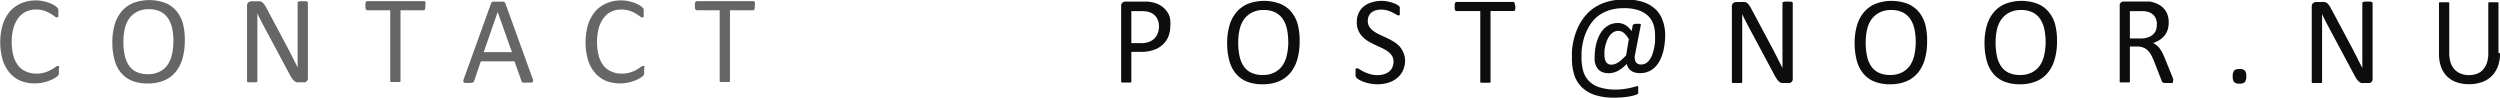 <svg id="2baf20dc-2ada-457c-8268-67f5a48c6ecb" data-name="Layer 1" xmlns="http://www.w3.org/2000/svg" viewBox="0 0 311.8 12.26"><title>mail-byline</title><path d="M1184.28,1729.83a3.57,3.57,0,0,1-.25,1.37,2.89,2.89,0,0,1-.71,1,3.2,3.2,0,0,1-1.14.66,4.94,4.94,0,0,1-1.61.23h-1.15v3.64a0.18,0.18,0,0,1,0,.11,0.23,0.23,0,0,1-.11.07l-0.2,0-0.32,0-0.32,0-0.21,0a0.21,0.21,0,0,1-.11-0.07,0.19,0.19,0,0,1,0-.11v-9.33a0.54,0.54,0,0,1,.16-0.45,0.57,0.57,0,0,1,.37-0.13h2.16l0.63,0a6,6,0,0,1,.71.12,2.92,2.92,0,0,1,.84.34,2.65,2.65,0,0,1,.72.61,2.59,2.59,0,0,1,.46.83A3.25,3.25,0,0,1,1184.28,1729.83Zm-1.41.11a2.1,2.1,0,0,0-.23-1,1.6,1.6,0,0,0-.57-0.62,1.91,1.91,0,0,0-.7-0.26,4.79,4.79,0,0,0-.71-0.05h-1.24V1732h1.21a2.81,2.81,0,0,0,1-.16,1.91,1.91,0,0,0,.68-0.43,1.81,1.81,0,0,0,.41-0.66A2.44,2.44,0,0,0,1182.87,1729.94Z" transform="translate(-1038.32 -1726.62)" style="fill:#0d0d0d"/><path d="M1200.41,1731.81a7.85,7.85,0,0,1-.29,2.21,4.62,4.62,0,0,1-.86,1.68,3.76,3.76,0,0,1-1.44,1.06,5.12,5.12,0,0,1-2,.37,5.2,5.2,0,0,1-2-.34,3.47,3.47,0,0,1-1.37-1,4.21,4.21,0,0,1-.81-1.61,8.34,8.34,0,0,1-.27-2.21,7.65,7.65,0,0,1,.29-2.17,4.51,4.51,0,0,1,.87-1.66,3.83,3.83,0,0,1,1.45-1.05,5.75,5.75,0,0,1,4,0,3.52,3.52,0,0,1,1.38,1,4.17,4.17,0,0,1,.82,1.59A8,8,0,0,1,1200.41,1731.81Zm-1.42.09a7.9,7.9,0,0,0-.15-1.6,3.68,3.68,0,0,0-.51-1.28,2.45,2.45,0,0,0-.95-0.85,3.19,3.19,0,0,0-1.47-.3,3,3,0,0,0-1.47.33,2.76,2.76,0,0,0-1,.88,3.63,3.63,0,0,0-.53,1.28,7.11,7.11,0,0,0-.16,1.54,8.41,8.41,0,0,0,.15,1.64,3.66,3.66,0,0,0,.5,1.29,2.39,2.39,0,0,0,.94.84,3.24,3.24,0,0,0,1.48.3,3.06,3.06,0,0,0,1.48-.33,2.68,2.68,0,0,0,1-.89,3.75,3.75,0,0,0,.52-1.29A7.43,7.43,0,0,0,1199,1731.9Z" transform="translate(-1038.32 -1726.62)" style="fill:#0d0d0d"/><path d="M1213.56,1734.14a2.93,2.93,0,0,1-.26,1.27,2.72,2.72,0,0,1-.73.94,3.14,3.14,0,0,1-1.09.58,4.56,4.56,0,0,1-1.36.2,4.82,4.82,0,0,1-.94-0.09,5.23,5.23,0,0,1-.77-0.21,3.66,3.66,0,0,1-.57-0.26,1.53,1.53,0,0,1-.32-0.23,0.57,0.57,0,0,1-.13-0.24,1.42,1.42,0,0,1,0-.39,2.09,2.09,0,0,1,0-.29,0.72,0.72,0,0,1,0-.18,0.2,0.2,0,0,1,.08-0.1,0.21,0.21,0,0,1,.11,0,0.63,0.63,0,0,1,.31.13,4.89,4.89,0,0,0,.51.29,5,5,0,0,0,.75.29,3.46,3.46,0,0,0,1,.14,2.6,2.6,0,0,0,.8-0.12,1.88,1.88,0,0,0,.63-0.33,1.44,1.44,0,0,0,.4-0.53,1.71,1.71,0,0,0,.14-0.71,1.34,1.34,0,0,0-.2-0.73,2,2,0,0,0-.52-0.54,4.59,4.59,0,0,0-.73-0.42l-0.84-.39a9.22,9.22,0,0,1-.84-0.44,3.56,3.56,0,0,1-.73-0.57,2.65,2.65,0,0,1-.52-0.77,2.56,2.56,0,0,1-.2-1.06,2.66,2.66,0,0,1,.23-1.13,2.32,2.32,0,0,1,.64-0.83,2.86,2.86,0,0,1,1-.51,4.11,4.11,0,0,1,1.22-.18,4,4,0,0,1,.68.06,4.55,4.55,0,0,1,.64.16,3.58,3.58,0,0,1,.54.22,1.39,1.39,0,0,1,.31.2l0.1,0.12a0.45,0.45,0,0,1,0,.11,1,1,0,0,1,0,.16c0,0.06,0,.14,0,0.24a2.38,2.38,0,0,1,0,.25,1,1,0,0,1,0,.18,0.23,0.23,0,0,1-.07.11,0.15,0.15,0,0,1-.1,0,0.62,0.62,0,0,1-.27-0.11l-0.45-.25a3.94,3.94,0,0,0-.63-0.25,2.75,2.75,0,0,0-.82-0.11,2.16,2.16,0,0,0-.73.11,1.51,1.51,0,0,0-.52.3,1.19,1.19,0,0,0-.3.45,1.49,1.49,0,0,0-.1.55,1.32,1.32,0,0,0,.2.73,2,2,0,0,0,.52.54,4.57,4.57,0,0,0,.74.43l0.84,0.39q0.43,0.2.84,0.44a3.53,3.53,0,0,1,.74.56,2.57,2.57,0,0,1,.52.77A2.52,2.52,0,0,1,1213.56,1734.14Z" transform="translate(-1038.32 -1726.62)" style="fill:#0d0d0d"/><path d="M1227.31,1727.45a1.81,1.81,0,0,1,0,.26,0.55,0.55,0,0,1-.05.18,0.24,0.24,0,0,1-.09.1,0.21,0.21,0,0,1-.11,0h-2.84v8.77a0.19,0.19,0,0,1,0,.11,0.21,0.21,0,0,1-.11.07l-0.21,0-0.32,0-0.32,0-0.21,0a0.21,0.21,0,0,1-.11-0.07,0.19,0.19,0,0,1,0-.11V1728H1220a0.21,0.21,0,0,1-.2-0.13,0.71,0.71,0,0,1-.05-0.18,1.52,1.52,0,0,1,0-.26,1.59,1.59,0,0,1,0-.26,0.8,0.8,0,0,1,.05-0.18,0.2,0.2,0,0,1,.2-0.13h7a0.21,0.21,0,0,1,.11,0,0.24,0.24,0,0,1,.09.1,0.61,0.61,0,0,1,.05.18A1.88,1.88,0,0,1,1227.31,1727.45Z" transform="translate(-1038.32 -1726.62)" style="fill:#0d0d0d"/><path d="M1246,1731a9.2,9.2,0,0,1-.07,1.09,7,7,0,0,1-.21,1.08,5.21,5.21,0,0,1-.39,1,3.3,3.3,0,0,1-.59.82,2.58,2.58,0,0,1-.82.55,2.68,2.68,0,0,1-1.07.2,2.25,2.25,0,0,1-.59-0.07,1.65,1.65,0,0,1-.48-0.21,1.25,1.25,0,0,1-.36-0.36,1.4,1.4,0,0,1-.2-0.51,6,6,0,0,1-.61.54,3.66,3.66,0,0,1-.57.36,2.51,2.51,0,0,1-.55.2,2.31,2.31,0,0,1-.53.06,2.41,2.41,0,0,1-.59-0.07,1.53,1.53,0,0,1-.46-0.2,1.31,1.31,0,0,1-.34-0.32,1.83,1.83,0,0,1-.23-0.42,2.21,2.21,0,0,1-.13-0.52,4.39,4.39,0,0,1,0-.61,6.3,6.3,0,0,1,.05-0.77,6.56,6.56,0,0,1,.18-0.89,4.92,4.92,0,0,1,.34-0.9,3.29,3.29,0,0,1,.54-0.79,2.57,2.57,0,0,1,.77-0.56,2.36,2.36,0,0,1,1-.21,1.94,1.94,0,0,1,.48.06,1.68,1.68,0,0,1,.44.18,2.2,2.2,0,0,1,.41.31,4.42,4.42,0,0,1,.4.45l0.13-.69a0.25,0.25,0,0,1,.14-0.16,1,1,0,0,1,.41-0.05l0.24,0,0.15,0a0.16,0.16,0,0,1,.07.07,0.13,0.13,0,0,1,0,.09l-0.7,3.59a1.52,1.52,0,0,0,.06,1,0.75,0.75,0,0,0,.71.32,1.08,1.08,0,0,0,.58-0.16,1.57,1.57,0,0,0,.45-0.43,2.69,2.69,0,0,0,.33-0.64,5.67,5.67,0,0,0,.22-0.77,7.07,7.07,0,0,0,.13-0.82q0-.42,0-0.81a4.5,4.5,0,0,0-.18-1.29,2.62,2.62,0,0,0-.63-1.08,3.13,3.13,0,0,0-1.19-.74,5.43,5.43,0,0,0-1.87-.28,6,6,0,0,0-1.64.2,4.77,4.77,0,0,0-1.27.55,4.22,4.22,0,0,0-.94.8,5.14,5.14,0,0,0-.66,1,6,6,0,0,0-.43,1,8.47,8.47,0,0,0-.25,1,8.65,8.65,0,0,0-.11.93q0,0.44,0,.74a5.93,5.93,0,0,0,.2,1.59,2.92,2.92,0,0,0,.69,1.24,3.24,3.24,0,0,0,1.32.81,6.42,6.42,0,0,0,2.09.29,7.33,7.33,0,0,0,1-.07q0.46-.07.8-0.14l0.55-.14a1.21,1.21,0,0,1,.29-0.07,0.13,0.13,0,0,1,.08,0,0.17,0.17,0,0,1,.05.09,0.66,0.66,0,0,1,0,.15c0,0.06,0,.13,0,0.22s0,0.13,0,.18a0.64,0.64,0,0,1,0,.13,0.43,0.43,0,0,1,0,.11l-0.07.09a1.12,1.12,0,0,1-.27.12,4.83,4.83,0,0,1-.6.16c-0.25.05-.55,0.1-0.89,0.13a10.58,10.58,0,0,1-1.12.05,7.74,7.74,0,0,1-2.47-.34,4.18,4.18,0,0,1-1.65-1,3.72,3.72,0,0,1-.92-1.54,6.7,6.7,0,0,1-.28-2q0-.41,0-0.93a9.48,9.48,0,0,1,.16-1.12,9.23,9.23,0,0,1,.34-1.22,7,7,0,0,1,.57-1.21,6.21,6.21,0,0,1,.84-1.12,5.19,5.19,0,0,1,1.17-.92,6.11,6.11,0,0,1,1.55-.62,7.84,7.84,0,0,1,2-.23,7.07,7.07,0,0,1,2.21.31,4.17,4.17,0,0,1,1.54.87,3.46,3.46,0,0,1,.91,1.37A5.19,5.19,0,0,1,1246,1731Zm-4.53.51a3,3,0,0,0-.61-0.77,1.07,1.07,0,0,0-.71-0.27,1.13,1.13,0,0,0-.59.16,1.66,1.66,0,0,0-.46.41,2.61,2.61,0,0,0-.33.57,4.64,4.64,0,0,0-.22.66,4.69,4.69,0,0,0-.12.65,5.13,5.13,0,0,0,0,.56,1.61,1.61,0,0,0,.21.89,0.78,0.78,0,0,0,.7.31,1.19,1.19,0,0,0,.38-0.07,2,2,0,0,0,.41-0.2,3.35,3.35,0,0,0,.46-0.36q0.25-.22.54-0.53Z" transform="translate(-1038.32 -1726.62)" style="fill:#0d0d0d"/><path d="M1261.92,1736.42a0.61,0.61,0,0,1-.05.27,0.52,0.52,0,0,1-.14.18,0.53,0.53,0,0,1-.19.1,0.74,0.74,0,0,1-.21,0h-0.44a1.43,1.43,0,0,1-.37,0,0.83,0.83,0,0,1-.3-0.16,1.58,1.58,0,0,1-.28-0.31,4,4,0,0,1-.3-0.5l-3.08-5.75q-0.24-.45-0.49-0.93t-0.46-.95h0q0,0.56,0,1.15t0,1.16v6.1a0.19,0.19,0,0,1,0,.11,0.2,0.2,0,0,1-.11.08l-0.21,0-0.33,0-0.33,0-0.2,0a0.21,0.21,0,0,1-.11-0.08,0.19,0.19,0,0,1,0-.11v-9.33a0.52,0.52,0,0,1,.18-0.45,0.63,0.63,0,0,1,.39-0.13h0.66a1.64,1.64,0,0,1,.39,0,0.82,0.82,0,0,1,.28.13,1.1,1.1,0,0,1,.24.25,3.37,3.37,0,0,1,.25.4l2.37,4.44,0.42,0.79,0.39,0.76,0.37,0.74,0.37,0.73h0q0-.62,0-1.29t0-1.29v-5.48a0.17,0.17,0,0,1,0-.1,0.26,0.26,0,0,1,.11-0.08,0.74,0.74,0,0,1,.21-0.05l0.33,0,0.31,0a0.69,0.69,0,0,1,.21.05,0.26,0.26,0,0,1,.11.08,0.17,0.17,0,0,1,0,.1v9.33Z" transform="translate(-1038.32 -1726.62)" style="fill:#0d0d0d"/><path d="M1278.67,1731.81a7.85,7.85,0,0,1-.29,2.21,4.62,4.62,0,0,1-.86,1.68,3.76,3.76,0,0,1-1.44,1.06,5.12,5.12,0,0,1-2,.37,5.2,5.2,0,0,1-2-.34,3.47,3.47,0,0,1-1.37-1,4.21,4.21,0,0,1-.81-1.61,8.34,8.34,0,0,1-.27-2.21,7.65,7.65,0,0,1,.29-2.17,4.51,4.51,0,0,1,.87-1.66,3.83,3.83,0,0,1,1.45-1.05,5.75,5.75,0,0,1,4,0,3.52,3.52,0,0,1,1.38,1,4.17,4.17,0,0,1,.82,1.59A8,8,0,0,1,1278.67,1731.81Zm-1.42.09a7.9,7.9,0,0,0-.15-1.6,3.68,3.68,0,0,0-.51-1.28,2.45,2.45,0,0,0-.95-0.85,3.19,3.19,0,0,0-1.47-.3,3,3,0,0,0-1.47.33,2.76,2.76,0,0,0-1,.88,3.63,3.63,0,0,0-.53,1.28,7.11,7.11,0,0,0-.16,1.54,8.41,8.41,0,0,0,.15,1.64,3.66,3.66,0,0,0,.5,1.29,2.39,2.39,0,0,0,.94.84,3.24,3.24,0,0,0,1.48.3,3.06,3.06,0,0,0,1.48-.33,2.68,2.68,0,0,0,1-.89,3.75,3.75,0,0,0,.52-1.29A7.43,7.43,0,0,0,1277.25,1731.9Z" transform="translate(-1038.32 -1726.62)" style="fill:#0d0d0d"/><path d="M1294.87,1731.81a7.85,7.85,0,0,1-.29,2.21,4.62,4.62,0,0,1-.86,1.68,3.76,3.76,0,0,1-1.44,1.06,5.12,5.12,0,0,1-2,.37,5.2,5.2,0,0,1-2-.34,3.47,3.47,0,0,1-1.37-1,4.21,4.21,0,0,1-.81-1.61,8.34,8.34,0,0,1-.27-2.21,7.65,7.65,0,0,1,.29-2.17,4.51,4.51,0,0,1,.87-1.66,3.83,3.83,0,0,1,1.45-1.05,5.75,5.75,0,0,1,4,0,3.52,3.52,0,0,1,1.38,1,4.17,4.17,0,0,1,.82,1.59A8,8,0,0,1,1294.87,1731.81Zm-1.42.09a7.9,7.9,0,0,0-.15-1.6,3.68,3.68,0,0,0-.51-1.28,2.45,2.45,0,0,0-.95-0.85,3.19,3.19,0,0,0-1.47-.3,3,3,0,0,0-1.47.33,2.76,2.76,0,0,0-1,.88,3.63,3.63,0,0,0-.53,1.28,7.11,7.11,0,0,0-.16,1.54,8.41,8.41,0,0,0,.15,1.64,3.66,3.66,0,0,0,.5,1.29,2.39,2.39,0,0,0,.94.84,3.24,3.24,0,0,0,1.48.3,3.06,3.06,0,0,0,1.48-.33,2.68,2.68,0,0,0,1-.89,3.75,3.75,0,0,0,.52-1.29A7.43,7.43,0,0,0,1293.45,1731.9Z" transform="translate(-1038.32 -1726.62)" style="fill:#0d0d0d"/><path d="M1309.33,1736.78a0.24,0.24,0,0,1,0,.11,0.18,0.18,0,0,1-.1.08l-0.22,0-0.37,0-0.33,0a0.74,0.74,0,0,1-.21-0.05,0.28,0.28,0,0,1-.12-0.1,0.63,0.63,0,0,1-.07-0.16l-0.93-2.38q-0.16-.41-0.34-0.75a2.41,2.41,0,0,0-.42-0.59,1.71,1.71,0,0,0-.57-0.38,2.05,2.05,0,0,0-.79-0.14h-0.9v4.3a0.18,0.18,0,0,1,0,.11,0.23,0.23,0,0,1-.11.07l-0.2,0-0.32,0-0.32,0-0.21,0a0.21,0.21,0,0,1-.11-0.07,0.19,0.19,0,0,1,0-.11v-9.36a0.5,0.5,0,0,1,.16-0.43,0.55,0.55,0,0,1,.34-0.12h2.15l0.64,0,0.46,0a3.87,3.87,0,0,1,1,.32,2.45,2.45,0,0,1,.75.55,2.23,2.23,0,0,1,.46.77,2.87,2.87,0,0,1,.15,1,2.83,2.83,0,0,1-.14.91,2.2,2.2,0,0,1-.39.71,2.62,2.62,0,0,1-.62.54,4,4,0,0,1-.8.38,1.9,1.9,0,0,1,.45.28,2.34,2.34,0,0,1,.38.4,3.78,3.78,0,0,1,.33.54c0.1,0.2.21,0.43,0.31,0.69l0.91,2.23c0.07,0.19.12,0.32,0.14,0.39A0.72,0.72,0,0,1,1309.33,1736.78Zm-2-7.1a1.81,1.81,0,0,0-.27-1,1.5,1.5,0,0,0-.89-0.59,2.56,2.56,0,0,0-.44-0.08l-0.64,0h-1.13v3.41h1.31a2.91,2.91,0,0,0,.92-0.13,1.82,1.82,0,0,0,.64-0.36,1.4,1.4,0,0,0,.38-0.54A1.86,1.86,0,0,0,1307.31,1729.67Z" transform="translate(-1038.32 -1726.62)" style="fill:#0d0d0d"/><path d="M1318.47,1736.13a1.07,1.07,0,0,1-.18.74,0.94,0.94,0,0,1-.67.18,0.91,0.91,0,0,1-.65-0.18,1,1,0,0,1-.18-0.72,1.07,1.07,0,0,1,.18-0.74,0.94,0.94,0,0,1,.67-0.18,0.91,0.91,0,0,1,.65.18A1,1,0,0,1,1318.47,1736.13Z" transform="translate(-1038.32 -1726.62)" style="fill:#0d0d0d"/><path d="M1334.24,1736.42a0.61,0.61,0,0,1-.05.27,0.52,0.52,0,0,1-.14.18,0.53,0.53,0,0,1-.19.1,0.74,0.74,0,0,1-.21,0h-0.44a1.43,1.43,0,0,1-.37,0,0.83,0.83,0,0,1-.3-0.16,1.58,1.58,0,0,1-.28-0.31,4,4,0,0,1-.3-0.5l-3.08-5.75q-0.24-.45-0.49-0.93t-0.46-.95h0q0,0.56,0,1.15t0,1.16v6.1a0.19,0.19,0,0,1,0,.11,0.2,0.2,0,0,1-.11.08l-0.21,0-0.33,0-0.33,0-0.2,0a0.21,0.21,0,0,1-.11-0.08,0.19,0.19,0,0,1,0-.11v-9.33a0.52,0.52,0,0,1,.18-0.45,0.63,0.63,0,0,1,.39-0.13h0.66a1.64,1.64,0,0,1,.39,0,0.82,0.82,0,0,1,.28.13,1.1,1.1,0,0,1,.24.25,3.37,3.37,0,0,1,.25.4l2.37,4.44,0.42,0.79,0.39,0.76,0.37,0.74,0.37,0.73h0q0-.62,0-1.29t0-1.29v-5.48a0.17,0.17,0,0,1,0-.1,0.26,0.26,0,0,1,.11-0.08,0.74,0.74,0,0,1,.21-0.05l0.33,0,0.31,0a0.69,0.69,0,0,1,.21.05,0.26,0.26,0,0,1,.11.08,0.17,0.17,0,0,1,0,.1v9.33Z" transform="translate(-1038.32 -1726.62)" style="fill:#0d0d0d"/><path d="M1350.13,1733.24a4.68,4.68,0,0,1-.27,1.64,3.37,3.37,0,0,1-.77,1.22,3.24,3.24,0,0,1-1.22.76,4.82,4.82,0,0,1-1.63.26,4.57,4.57,0,0,1-1.52-.24,3.22,3.22,0,0,1-1.18-.71,3.13,3.13,0,0,1-.76-1.18,4.68,4.68,0,0,1-.27-1.64v-6.27a0.19,0.19,0,0,1,0-.11,0.21,0.21,0,0,1,.11-0.07l0.2,0,0.33,0,0.32,0,0.21,0a0.21,0.21,0,0,1,.11.07,0.19,0.19,0,0,1,0,.11v6.11a4,4,0,0,0,.17,1.23,2.31,2.31,0,0,0,.5.87,2.07,2.07,0,0,0,.78.52,2.84,2.84,0,0,0,1,.18,3,3,0,0,0,1-.17,2,2,0,0,0,.77-0.52,2.31,2.31,0,0,0,.48-0.85,3.78,3.78,0,0,0,.17-1.19v-6.18a0.19,0.19,0,0,1,0-.11,0.21,0.21,0,0,1,.11-0.07l0.21,0,0.32,0,0.32,0,0.2,0a0.23,0.23,0,0,1,.11.07,0.18,0.18,0,0,1,0,.11v6.17Z" transform="translate(-1038.32 -1726.62)" style="fill:#0d0d0d"/><path d="M1045.66,1735.46c0,0.08,0,.16,0,0.22a0.9,0.9,0,0,1,0,.16,0.54,0.54,0,0,1-.05.13,0.68,0.68,0,0,1-.11.13,2.22,2.22,0,0,1-.33.24,4,4,0,0,1-.62.31,5.16,5.16,0,0,1-.85.26,4.9,4.9,0,0,1-1.05.11,4.61,4.61,0,0,1-1.78-.33,3.59,3.59,0,0,1-1.35-1,4.41,4.41,0,0,1-.86-1.58,7.94,7.94,0,0,1,0-4.41,4.87,4.87,0,0,1,.91-1.67,3.89,3.89,0,0,1,1.4-1,4.45,4.45,0,0,1,1.81-.36,4.37,4.37,0,0,1,.85.08,5.48,5.48,0,0,1,.77.21,3.47,3.47,0,0,1,.63.29,2.1,2.1,0,0,1,.38.27,0.9,0.9,0,0,1,.14.16,0.52,0.52,0,0,1,.05.13,1.34,1.34,0,0,1,0,.18,2.15,2.15,0,0,1,0,.24,1.87,1.87,0,0,1,0,.27,0.78,0.78,0,0,1,0,.18,0.28,0.28,0,0,1-.08.11,0.16,0.16,0,0,1-.11,0,0.58,0.58,0,0,1-.31-0.15,4.89,4.89,0,0,0-.51-0.34,4.13,4.13,0,0,0-.75-0.34,3.29,3.29,0,0,0-1.06-.15,2.77,2.77,0,0,0-1.23.27,2.6,2.6,0,0,0-.95.79,3.9,3.9,0,0,0-.61,1.28,7,7,0,0,0,0,3.42,3.54,3.54,0,0,0,.6,1.23,2.5,2.5,0,0,0,1,.75,3.09,3.09,0,0,0,1.28.25,3.4,3.4,0,0,0,1.06-.15,4.12,4.12,0,0,0,.77-0.33,6,6,0,0,0,.52-0.33,0.63,0.63,0,0,1,.32-0.15l0.09,0a0.16,0.16,0,0,1,.06.09,0.82,0.82,0,0,1,0,.18C1045.65,1735.24,1045.66,1735.34,1045.66,1735.46Z" transform="translate(-1038.32 -1726.62)" style="fill:#666"/><path d="M1061.37,1731.71a7.85,7.85,0,0,1-.29,2.21,4.62,4.62,0,0,1-.86,1.68,3.76,3.76,0,0,1-1.44,1.06,5.12,5.12,0,0,1-2,.37,5.2,5.2,0,0,1-2-.34,3.47,3.47,0,0,1-1.37-1,4.21,4.21,0,0,1-.81-1.61,8.34,8.34,0,0,1-.27-2.21,7.65,7.65,0,0,1,.29-2.17,4.51,4.51,0,0,1,.87-1.66,3.83,3.83,0,0,1,1.45-1.05,5.75,5.75,0,0,1,4,0,3.52,3.52,0,0,1,1.38,1,4.17,4.17,0,0,1,.82,1.59A8,8,0,0,1,1061.37,1731.71Zm-1.42.09a7.9,7.9,0,0,0-.15-1.6,3.68,3.68,0,0,0-.51-1.28,2.45,2.45,0,0,0-.95-0.85,3.19,3.19,0,0,0-1.47-.3,3,3,0,0,0-1.47.33,2.76,2.76,0,0,0-1,.88,3.63,3.63,0,0,0-.53,1.28,7.11,7.11,0,0,0-.16,1.54,8.41,8.41,0,0,0,.15,1.64,3.66,3.66,0,0,0,.5,1.29,2.39,2.39,0,0,0,.94.84,3.24,3.24,0,0,0,1.48.3,3.06,3.06,0,0,0,1.48-.33,2.68,2.68,0,0,0,1-.89,3.75,3.75,0,0,0,.52-1.29A7.43,7.43,0,0,0,1059.94,1731.81Z" transform="translate(-1038.32 -1726.62)" style="fill:#666"/><path d="M1076.73,1736.33a0.61,0.61,0,0,1-.05.27,0.52,0.52,0,0,1-.14.18,0.53,0.53,0,0,1-.19.1,0.74,0.74,0,0,1-.21,0h-0.44a1.43,1.43,0,0,1-.37,0,0.83,0.83,0,0,1-.3-0.16,1.58,1.58,0,0,1-.28-0.31,4,4,0,0,1-.3-0.5l-3.08-5.75q-0.24-.45-0.49-0.93t-0.46-.95h0q0,0.56,0,1.15t0,1.16v6.1a0.19,0.19,0,0,1,0,.11,0.2,0.2,0,0,1-.11.08l-0.21,0-0.33,0-0.33,0-0.2,0a0.21,0.21,0,0,1-.11-0.08,0.19,0.19,0,0,1,0-.11v-9.33a0.52,0.52,0,0,1,.18-0.45,0.63,0.63,0,0,1,.39-0.13h0.66a1.64,1.64,0,0,1,.39,0,0.82,0.82,0,0,1,.28.13,1.1,1.1,0,0,1,.24.25,3.37,3.37,0,0,1,.25.4l2.37,4.44,0.42,0.79,0.39,0.76,0.37,0.74,0.37,0.73h0q0-.62,0-1.29t0-1.29V1727a0.17,0.17,0,0,1,0-.1,0.26,0.26,0,0,1,.11-0.08,0.74,0.74,0,0,1,.21-0.05l0.33,0,0.31,0a0.69,0.69,0,0,1,.21.05,0.26,0.26,0,0,1,.11.08,0.17,0.17,0,0,1,0,.1v9.33Z" transform="translate(-1038.32 -1726.62)" style="fill:#666"/><path d="M1091.36,1727.36a1.81,1.81,0,0,1,0,.26,0.55,0.55,0,0,1-.05.18,0.24,0.24,0,0,1-.09.1,0.21,0.21,0,0,1-.11,0h-2.84v8.77a0.19,0.19,0,0,1,0,.11,0.21,0.21,0,0,1-.11.07l-0.21,0-0.32,0-0.32,0-0.21,0a0.21,0.21,0,0,1-.11-0.07,0.19,0.19,0,0,1,0-.11v-8.77h-2.84a0.21,0.21,0,0,1-.2-0.13,0.71,0.71,0,0,1-.05-0.18,1.52,1.52,0,0,1,0-.26,1.59,1.59,0,0,1,0-.26,0.8,0.8,0,0,1,.05-0.18,0.2,0.2,0,0,1,.2-0.13h7a0.21,0.21,0,0,1,.11,0,0.24,0.24,0,0,1,.09.1,0.61,0.61,0,0,1,.05.18A1.88,1.88,0,0,1,1091.36,1727.36Z" transform="translate(-1038.32 -1726.62)" style="fill:#666"/><path d="M1104.74,1736.41a1,1,0,0,1,.07.28,0.19,0.19,0,0,1-.06.16,0.38,0.38,0,0,1-.21.07l-0.39,0h-0.39l-0.22,0a0.23,0.23,0,0,1-.11-0.07,0.59,0.59,0,0,1-.07-0.12l-0.87-2.46h-4.2l-0.83,2.43a0.41,0.41,0,0,1-.06.12,0.3,0.3,0,0,1-.11.09,0.71,0.71,0,0,1-.21.05l-0.36,0-0.37,0a0.37,0.37,0,0,1-.2-0.07,0.2,0.2,0,0,1-.05-0.16,1,1,0,0,1,.07-0.28l3.39-9.39a0.39,0.39,0,0,1,.08-0.14,0.34,0.34,0,0,1,.15-0.09l0.25,0h0.8l0.27,0a0.35,0.35,0,0,1,.16.09,0.42,0.42,0,0,1,.09.14Zm-4.35-8.29h0l-1.74,5h3.52Z" transform="translate(-1038.32 -1726.62)" style="fill:#666"/><path d="M1118.66,1735.46c0,0.08,0,.16,0,0.22a0.9,0.9,0,0,1,0,.16,0.54,0.54,0,0,1-.05.13,0.68,0.68,0,0,1-.11.13,2.22,2.22,0,0,1-.33.24,4,4,0,0,1-.62.31,5.16,5.16,0,0,1-.85.26,4.9,4.9,0,0,1-1.05.11,4.61,4.61,0,0,1-1.78-.33,3.59,3.59,0,0,1-1.35-1,4.41,4.41,0,0,1-.86-1.58,7.94,7.94,0,0,1,0-4.41,4.87,4.87,0,0,1,.91-1.67,3.89,3.89,0,0,1,1.4-1,4.45,4.45,0,0,1,1.81-.36,4.37,4.37,0,0,1,.85.08,5.48,5.48,0,0,1,.77.21,3.47,3.47,0,0,1,.63.29,2.1,2.1,0,0,1,.38.27,0.9,0.9,0,0,1,.14.16,0.52,0.52,0,0,1,.05.13,1.34,1.34,0,0,1,0,.18,2.15,2.15,0,0,1,0,.24,1.87,1.87,0,0,1,0,.27,0.78,0.78,0,0,1,0,.18,0.28,0.28,0,0,1-.08.11,0.16,0.16,0,0,1-.11,0,0.58,0.58,0,0,1-.31-0.15,4.89,4.89,0,0,0-.51-0.34,4.13,4.13,0,0,0-.75-0.34,3.29,3.29,0,0,0-1.06-.15,2.77,2.77,0,0,0-1.23.27,2.6,2.6,0,0,0-.95.79,3.9,3.9,0,0,0-.61,1.28,7,7,0,0,0,0,3.42,3.54,3.54,0,0,0,.6,1.23,2.5,2.5,0,0,0,1,.75,3.09,3.09,0,0,0,1.28.25,3.4,3.4,0,0,0,1.06-.15,4.12,4.12,0,0,0,.77-0.33,6,6,0,0,0,.52-0.33,0.63,0.63,0,0,1,.32-0.15l0.09,0a0.16,0.16,0,0,1,.06.09,0.82,0.82,0,0,1,0,.18C1118.65,1735.24,1118.66,1735.34,1118.66,1735.46Z" transform="translate(-1038.32 -1726.62)" style="fill:#666"/><path d="M1132.45,1727.36a1.81,1.81,0,0,1,0,.26,0.55,0.55,0,0,1-.05.18,0.24,0.24,0,0,1-.09.1,0.21,0.21,0,0,1-.11,0h-2.84v8.77a0.19,0.19,0,0,1,0,.11,0.21,0.21,0,0,1-.11.07l-0.21,0-0.32,0-0.32,0-0.21,0a0.21,0.21,0,0,1-.11-0.07,0.19,0.19,0,0,1,0-.11v-8.77h-2.84a0.21,0.21,0,0,1-.2-0.13,0.71,0.71,0,0,1-.05-0.18,1.52,1.52,0,0,1,0-.26,1.59,1.59,0,0,1,0-.26,0.8,0.8,0,0,1,.05-0.18,0.2,0.2,0,0,1,.2-0.13h7a0.21,0.21,0,0,1,.11,0,0.24,0.24,0,0,1,.09.1,0.61,0.61,0,0,1,.05.18A1.88,1.88,0,0,1,1132.45,1727.36Z" transform="translate(-1038.32 -1726.62)" style="fill:#666"/></svg>